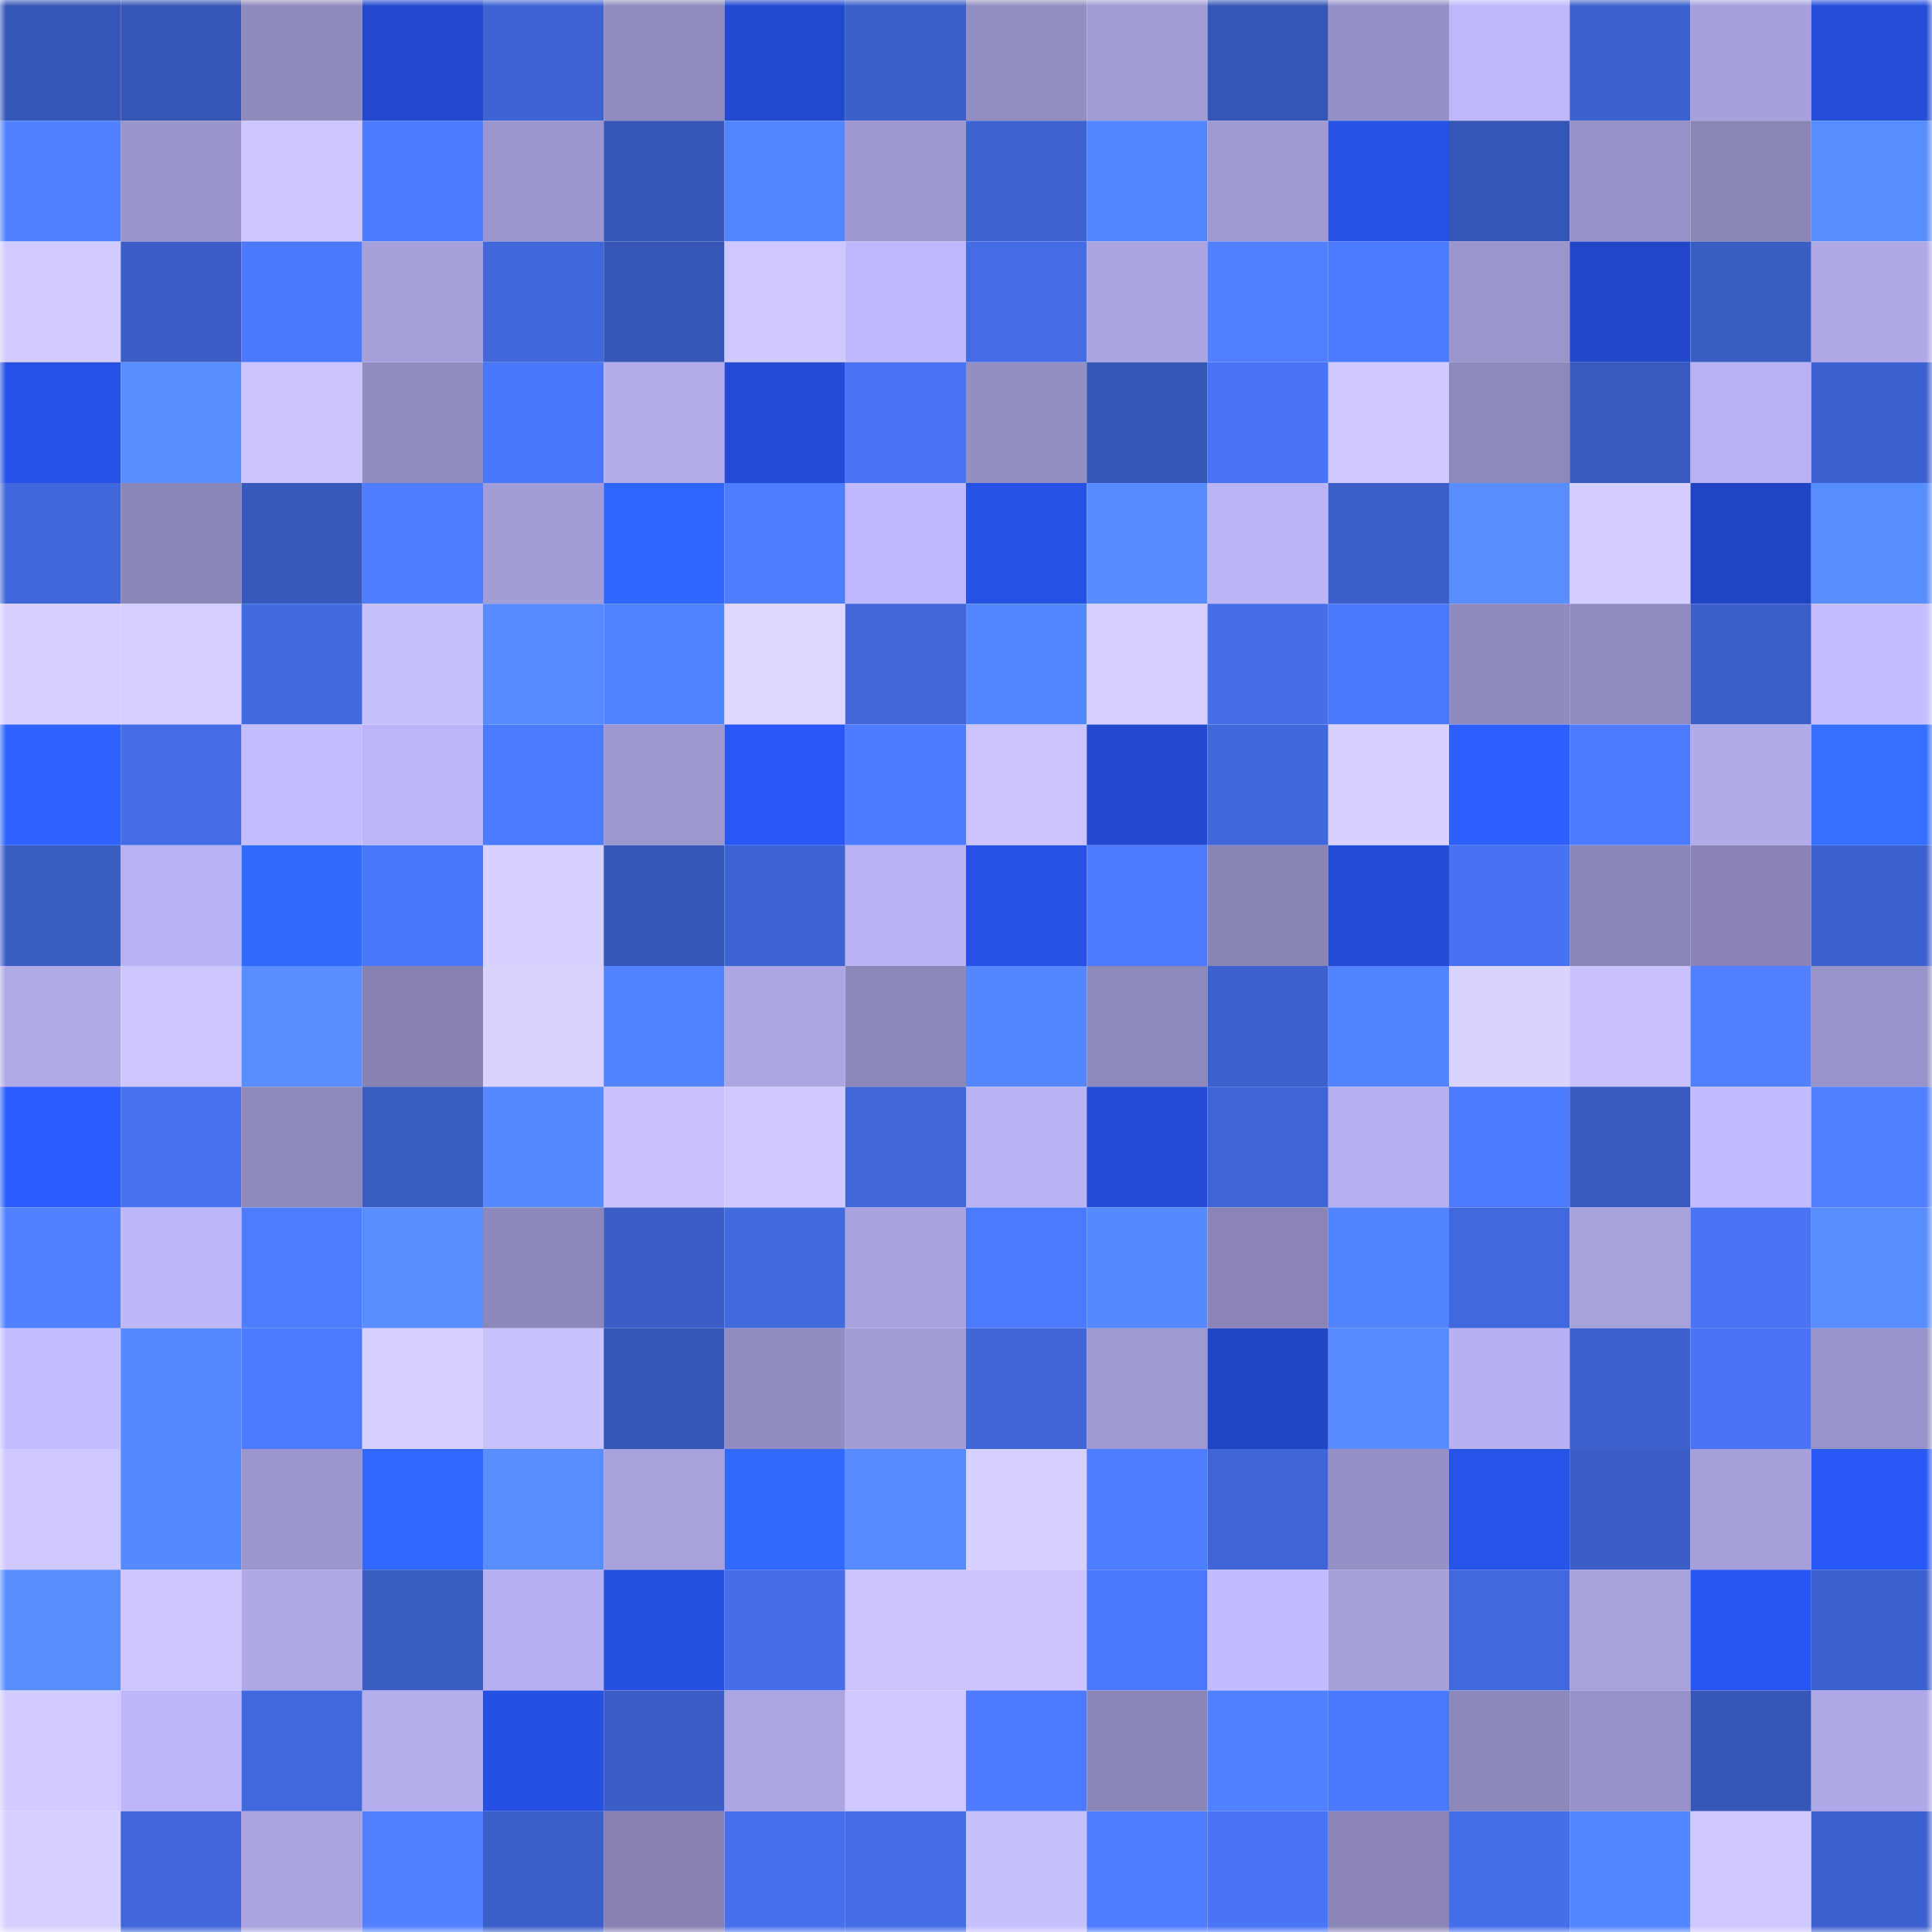 <svg viewBox="0 0 160 160" fill="none" role="img" xmlns="http://www.w3.org/2000/svg" width="240" height="240" name="basenames%2Cl0ved.base.eth"><mask id="1090433234" mask-type="alpha" maskUnits="userSpaceOnUse" x="0" y="0" width="160" height="160"><rect width="160" height="160" fill="#FFFFFF"></rect></mask><g mask="url(#1090433234)"><rect x="0" y="0" width="10" height="10" fill="#3656b6"></rect><rect x="10" y="0" width="10" height="10" fill="#3656b6"></rect><rect x="20" y="0" width="10" height="10" fill="#8f8abc"></rect><rect x="30" y="0" width="10" height="10" fill="#2248cd"></rect><rect x="40" y="0" width="10" height="10" fill="#3e64d3"></rect><rect x="50" y="0" width="10" height="10" fill="#918cbf"></rect><rect x="60" y="0" width="10" height="10" fill="#224ad0"></rect><rect x="70" y="0" width="10" height="10" fill="#3b5ec7"></rect><rect x="80" y="0" width="10" height="10" fill="#938ec2"></rect><rect x="90" y="0" width="10" height="10" fill="#a19cd5"></rect><rect x="100" y="0" width="10" height="10" fill="#3656b6"></rect><rect x="110" y="0" width="10" height="10" fill="#9590c5"></rect><rect x="120" y="0" width="10" height="10" fill="#beb7fa"></rect><rect x="130" y="0" width="10" height="10" fill="#3d61cd"></rect><rect x="140" y="0" width="10" height="10" fill="#a6a1dc"></rect><rect x="150" y="0" width="10" height="10" fill="#244dd9"></rect><rect x="0" y="10" width="10" height="10" fill="#5181ff"></rect><rect x="10" y="10" width="10" height="10" fill="#9994ca"></rect><rect x="20" y="10" width="10" height="10" fill="#cec7ff"></rect><rect x="30" y="10" width="10" height="10" fill="#4d7bff"></rect><rect x="40" y="10" width="10" height="10" fill="#9b96cd"></rect><rect x="50" y="10" width="10" height="10" fill="#3656b6"></rect><rect x="60" y="10" width="10" height="10" fill="#5385ff"></rect><rect x="70" y="10" width="10" height="10" fill="#9d98d0"></rect><rect x="80" y="10" width="10" height="10" fill="#3e64d2"></rect><rect x="90" y="10" width="10" height="10" fill="#5385ff"></rect><rect x="100" y="10" width="10" height="10" fill="#9f9ad2"></rect><rect x="110" y="10" width="10" height="10" fill="#2651e5"></rect><rect x="120" y="10" width="10" height="10" fill="#3656b6"></rect><rect x="130" y="10" width="10" height="10" fill="#9691c6"></rect><rect x="140" y="10" width="10" height="10" fill="#8985b5"></rect><rect x="150" y="10" width="10" height="10" fill="#588dff"></rect><rect x="0" y="20" width="10" height="10" fill="#d1caff"></rect><rect x="10" y="20" width="10" height="10" fill="#3b5dc5"></rect><rect x="20" y="20" width="10" height="10" fill="#4b78fd"></rect><rect x="30" y="20" width="10" height="10" fill="#a6a0db"></rect><rect x="40" y="20" width="10" height="10" fill="#4168db"></rect><rect x="50" y="20" width="10" height="10" fill="#3656b6"></rect><rect x="60" y="20" width="10" height="10" fill="#cfc8ff"></rect><rect x="70" y="20" width="10" height="10" fill="#bfb8fc"></rect><rect x="80" y="20" width="10" height="10" fill="#446ce5"></rect><rect x="90" y="20" width="10" height="10" fill="#aaa4e0"></rect><rect x="100" y="20" width="10" height="10" fill="#5080ff"></rect><rect x="110" y="20" width="10" height="10" fill="#4d7bff"></rect><rect x="120" y="20" width="10" height="10" fill="#9a95cb"></rect><rect x="130" y="20" width="10" height="10" fill="#2146c7"></rect><rect x="140" y="20" width="10" height="10" fill="#3a5dc4"></rect><rect x="150" y="20" width="10" height="10" fill="#aea8e6"></rect><rect x="0" y="30" width="10" height="10" fill="#2651e6"></rect><rect x="10" y="30" width="10" height="10" fill="#598eff"></rect><rect x="20" y="30" width="10" height="10" fill="#cac3ff"></rect><rect x="30" y="30" width="10" height="10" fill="#928dc1"></rect><rect x="40" y="30" width="10" height="10" fill="#4a76f9"></rect><rect x="50" y="30" width="10" height="10" fill="#b2aceb"></rect><rect x="60" y="30" width="10" height="10" fill="#234bd5"></rect><rect x="70" y="30" width="10" height="10" fill="#4974f5"></rect><rect x="80" y="30" width="10" height="10" fill="#948fc3"></rect><rect x="90" y="30" width="10" height="10" fill="#3656b6"></rect><rect x="100" y="30" width="10" height="10" fill="#4873f4"></rect><rect x="110" y="30" width="10" height="10" fill="#cfc8ff"></rect><rect x="120" y="30" width="10" height="10" fill="#8e89bb"></rect><rect x="130" y="30" width="10" height="10" fill="#385abe"></rect><rect x="140" y="30" width="10" height="10" fill="#b8b2f4"></rect><rect x="150" y="30" width="10" height="10" fill="#3d62cf"></rect><rect x="0" y="40" width="10" height="10" fill="#4067d9"></rect><rect x="10" y="40" width="10" height="10" fill="#8b86b8"></rect><rect x="20" y="40" width="10" height="10" fill="#3859bc"></rect><rect x="30" y="40" width="10" height="10" fill="#4e7dff"></rect><rect x="40" y="40" width="10" height="10" fill="#a29dd6"></rect><rect x="50" y="40" width="10" height="10" fill="#2f65ff"></rect><rect x="60" y="40" width="10" height="10" fill="#4e7cff"></rect><rect x="70" y="40" width="10" height="10" fill="#bfb8fc"></rect><rect x="80" y="40" width="10" height="10" fill="#2651e5"></rect><rect x="90" y="40" width="10" height="10" fill="#578bff"></rect><rect x="100" y="40" width="10" height="10" fill="#bab4f6"></rect><rect x="110" y="40" width="10" height="10" fill="#3b5ec7"></rect><rect x="120" y="40" width="10" height="10" fill="#588dff"></rect><rect x="130" y="40" width="10" height="10" fill="#d4cdff"></rect><rect x="140" y="40" width="10" height="10" fill="#2045c4"></rect><rect x="150" y="40" width="10" height="10" fill="#588dff"></rect><rect x="0" y="50" width="10" height="10" fill="#d6cfff"></rect><rect x="10" y="50" width="10" height="10" fill="#d6cfff"></rect><rect x="20" y="50" width="10" height="10" fill="#426ae0"></rect><rect x="30" y="50" width="10" height="10" fill="#c7c0ff"></rect><rect x="40" y="50" width="10" height="10" fill="#578bff"></rect><rect x="50" y="50" width="10" height="10" fill="#5182ff"></rect><rect x="60" y="50" width="10" height="10" fill="#ded6ff"></rect><rect x="70" y="50" width="10" height="10" fill="#4066d7"></rect><rect x="80" y="50" width="10" height="10" fill="#5487ff"></rect><rect x="90" y="50" width="10" height="10" fill="#d6cfff"></rect><rect x="100" y="50" width="10" height="10" fill="#456ee8"></rect><rect x="110" y="50" width="10" height="10" fill="#4b78fd"></rect><rect x="120" y="50" width="10" height="10" fill="#908bbe"></rect><rect x="130" y="50" width="10" height="10" fill="#918cbf"></rect><rect x="140" y="50" width="10" height="10" fill="#3b5fc8"></rect><rect x="150" y="50" width="10" height="10" fill="#c4beff"></rect><rect x="0" y="60" width="10" height="10" fill="#2e62ff"></rect><rect x="10" y="60" width="10" height="10" fill="#446ce4"></rect><rect x="20" y="60" width="10" height="10" fill="#c3bcff"></rect><rect x="30" y="60" width="10" height="10" fill="#bcb6f8"></rect><rect x="40" y="60" width="10" height="10" fill="#4c7aff"></rect><rect x="50" y="60" width="10" height="10" fill="#9c97ce"></rect><rect x="60" y="60" width="10" height="10" fill="#2857f5"></rect><rect x="70" y="60" width="10" height="10" fill="#4d7bff"></rect><rect x="80" y="60" width="10" height="10" fill="#cac3ff"></rect><rect x="90" y="60" width="10" height="10" fill="#2249cf"></rect><rect x="100" y="60" width="10" height="10" fill="#4168db"></rect><rect x="110" y="60" width="10" height="10" fill="#d8d1ff"></rect><rect x="120" y="60" width="10" height="10" fill="#2c5fff"></rect><rect x="130" y="60" width="10" height="10" fill="#4d7aff"></rect><rect x="140" y="60" width="10" height="10" fill="#b1abe9"></rect><rect x="150" y="60" width="10" height="10" fill="#346fff"></rect><rect x="0" y="70" width="10" height="10" fill="#3a5dc4"></rect><rect x="10" y="70" width="10" height="10" fill="#b8b2f3"></rect><rect x="20" y="70" width="10" height="10" fill="#3169ff"></rect><rect x="30" y="70" width="10" height="10" fill="#4a76f9"></rect><rect x="40" y="70" width="10" height="10" fill="#d8d1ff"></rect><rect x="50" y="70" width="10" height="10" fill="#3656b6"></rect><rect x="60" y="70" width="10" height="10" fill="#3e63d2"></rect><rect x="70" y="70" width="10" height="10" fill="#b9b3f4"></rect><rect x="80" y="70" width="10" height="10" fill="#2651e4"></rect><rect x="90" y="70" width="10" height="10" fill="#4d7aff"></rect><rect x="100" y="70" width="10" height="10" fill="#8884b4"></rect><rect x="110" y="70" width="10" height="10" fill="#234bd5"></rect><rect x="120" y="70" width="10" height="10" fill="#4772f1"></rect><rect x="130" y="70" width="10" height="10" fill="#8b86b8"></rect><rect x="140" y="70" width="10" height="10" fill="#8984b5"></rect><rect x="150" y="70" width="10" height="10" fill="#3d62cf"></rect><rect x="0" y="80" width="10" height="10" fill="#afa9e8"></rect><rect x="10" y="80" width="10" height="10" fill="#cec7ff"></rect><rect x="20" y="80" width="10" height="10" fill="#588cff"></rect><rect x="30" y="80" width="10" height="10" fill="#8782b2"></rect><rect x="40" y="80" width="10" height="10" fill="#d9d2ff"></rect><rect x="50" y="80" width="10" height="10" fill="#5182ff"></rect><rect x="60" y="80" width="10" height="10" fill="#aca6e2"></rect><rect x="70" y="80" width="10" height="10" fill="#8c88b9"></rect><rect x="80" y="80" width="10" height="10" fill="#5486ff"></rect><rect x="90" y="80" width="10" height="10" fill="#8e89bb"></rect><rect x="100" y="80" width="10" height="10" fill="#3c60cc"></rect><rect x="110" y="80" width="10" height="10" fill="#5384ff"></rect><rect x="120" y="80" width="10" height="10" fill="#dad3ff"></rect><rect x="130" y="80" width="10" height="10" fill="#c9c2ff"></rect><rect x="140" y="80" width="10" height="10" fill="#5080ff"></rect><rect x="150" y="80" width="10" height="10" fill="#9893c8"></rect><rect x="0" y="90" width="10" height="10" fill="#2b5dff"></rect><rect x="10" y="90" width="10" height="10" fill="#4771ef"></rect><rect x="20" y="90" width="10" height="10" fill="#8f8abd"></rect><rect x="30" y="90" width="10" height="10" fill="#3a5dc4"></rect><rect x="40" y="90" width="10" height="10" fill="#5689ff"></rect><rect x="50" y="90" width="10" height="10" fill="#c9c2ff"></rect><rect x="60" y="90" width="10" height="10" fill="#d0c9ff"></rect><rect x="70" y="90" width="10" height="10" fill="#4066d7"></rect><rect x="80" y="90" width="10" height="10" fill="#b9b3f4"></rect><rect x="90" y="90" width="10" height="10" fill="#234cd7"></rect><rect x="100" y="90" width="10" height="10" fill="#3f64d4"></rect><rect x="110" y="90" width="10" height="10" fill="#b6b0f1"></rect><rect x="120" y="90" width="10" height="10" fill="#4d7aff"></rect><rect x="130" y="90" width="10" height="10" fill="#385abe"></rect><rect x="140" y="90" width="10" height="10" fill="#c0bafe"></rect><rect x="150" y="90" width="10" height="10" fill="#4f7fff"></rect><rect x="0" y="100" width="10" height="10" fill="#5080ff"></rect><rect x="10" y="100" width="10" height="10" fill="#bdb7fa"></rect><rect x="20" y="100" width="10" height="10" fill="#4e7cff"></rect><rect x="30" y="100" width="10" height="10" fill="#588dff"></rect><rect x="40" y="100" width="10" height="10" fill="#8c88b9"></rect><rect x="50" y="100" width="10" height="10" fill="#3b5dc5"></rect><rect x="60" y="100" width="10" height="10" fill="#426adf"></rect><rect x="70" y="100" width="10" height="10" fill="#a8a3de"></rect><rect x="80" y="100" width="10" height="10" fill="#4c7aff"></rect><rect x="90" y="100" width="10" height="10" fill="#5689ff"></rect><rect x="100" y="100" width="10" height="10" fill="#8a85b6"></rect><rect x="110" y="100" width="10" height="10" fill="#5384ff"></rect><rect x="120" y="100" width="10" height="10" fill="#4168dc"></rect><rect x="130" y="100" width="10" height="10" fill="#a7a1dc"></rect><rect x="140" y="100" width="10" height="10" fill="#4873f4"></rect><rect x="150" y="100" width="10" height="10" fill="#588dff"></rect><rect x="0" y="110" width="10" height="10" fill="#c3bdff"></rect><rect x="10" y="110" width="10" height="10" fill="#5689ff"></rect><rect x="20" y="110" width="10" height="10" fill="#4c7aff"></rect><rect x="30" y="110" width="10" height="10" fill="#d8d1ff"></rect><rect x="40" y="110" width="10" height="10" fill="#c8c1ff"></rect><rect x="50" y="110" width="10" height="10" fill="#3656b6"></rect><rect x="60" y="110" width="10" height="10" fill="#928dc1"></rect><rect x="70" y="110" width="10" height="10" fill="#a39dd7"></rect><rect x="80" y="110" width="10" height="10" fill="#3f65d6"></rect><rect x="90" y="110" width="10" height="10" fill="#9f99d1"></rect><rect x="100" y="110" width="10" height="10" fill="#2045c5"></rect><rect x="110" y="110" width="10" height="10" fill="#578bff"></rect><rect x="120" y="110" width="10" height="10" fill="#b7b1f2"></rect><rect x="130" y="110" width="10" height="10" fill="#3d61cd"></rect><rect x="140" y="110" width="10" height="10" fill="#4974f5"></rect><rect x="150" y="110" width="10" height="10" fill="#9893c8"></rect><rect x="0" y="120" width="10" height="10" fill="#cfc8ff"></rect><rect x="10" y="120" width="10" height="10" fill="#5689ff"></rect><rect x="20" y="120" width="10" height="10" fill="#9b96cd"></rect><rect x="30" y="120" width="10" height="10" fill="#3067ff"></rect><rect x="40" y="120" width="10" height="10" fill="#588cff"></rect><rect x="50" y="120" width="10" height="10" fill="#a7a1dc"></rect><rect x="60" y="120" width="10" height="10" fill="#3169ff"></rect><rect x="70" y="120" width="10" height="10" fill="#568aff"></rect><rect x="80" y="120" width="10" height="10" fill="#d6cfff"></rect><rect x="90" y="120" width="10" height="10" fill="#4e7cff"></rect><rect x="100" y="120" width="10" height="10" fill="#3f65d6"></rect><rect x="110" y="120" width="10" height="10" fill="#9590c5"></rect><rect x="120" y="120" width="10" height="10" fill="#2753eb"></rect><rect x="130" y="120" width="10" height="10" fill="#3b5dc5"></rect><rect x="140" y="120" width="10" height="10" fill="#a5a0da"></rect><rect x="150" y="120" width="10" height="10" fill="#2958f9"></rect><rect x="0" y="130" width="10" height="10" fill="#598eff"></rect><rect x="10" y="130" width="10" height="10" fill="#cec7ff"></rect><rect x="20" y="130" width="10" height="10" fill="#aea8e6"></rect><rect x="30" y="130" width="10" height="10" fill="#3a5dc4"></rect><rect x="40" y="130" width="10" height="10" fill="#b6b0f0"></rect><rect x="50" y="130" width="10" height="10" fill="#254fdf"></rect><rect x="60" y="130" width="10" height="10" fill="#456ee8"></rect><rect x="70" y="130" width="10" height="10" fill="#cac3ff"></rect><rect x="80" y="130" width="10" height="10" fill="#cbc4ff"></rect><rect x="90" y="130" width="10" height="10" fill="#4a77fb"></rect><rect x="100" y="130" width="10" height="10" fill="#c2bbff"></rect><rect x="110" y="130" width="10" height="10" fill="#a6a0db"></rect><rect x="120" y="130" width="10" height="10" fill="#4169dd"></rect><rect x="130" y="130" width="10" height="10" fill="#a7a1dc"></rect><rect x="140" y="130" width="10" height="10" fill="#2855f2"></rect><rect x="150" y="130" width="10" height="10" fill="#3d62cf"></rect><rect x="0" y="140" width="10" height="10" fill="#d2cbff"></rect><rect x="10" y="140" width="10" height="10" fill="#bdb7fa"></rect><rect x="20" y="140" width="10" height="10" fill="#4168dc"></rect><rect x="30" y="140" width="10" height="10" fill="#b4aeed"></rect><rect x="40" y="140" width="10" height="10" fill="#2550e3"></rect><rect x="50" y="140" width="10" height="10" fill="#3b5dc5"></rect><rect x="60" y="140" width="10" height="10" fill="#aba5e2"></rect><rect x="70" y="140" width="10" height="10" fill="#cfc8ff"></rect><rect x="80" y="140" width="10" height="10" fill="#4d7aff"></rect><rect x="90" y="140" width="10" height="10" fill="#8b86b8"></rect><rect x="100" y="140" width="10" height="10" fill="#5181ff"></rect><rect x="110" y="140" width="10" height="10" fill="#4b78fd"></rect><rect x="120" y="140" width="10" height="10" fill="#8d88ba"></rect><rect x="130" y="140" width="10" height="10" fill="#9691c6"></rect><rect x="140" y="140" width="10" height="10" fill="#3757b8"></rect><rect x="150" y="140" width="10" height="10" fill="#aea8e6"></rect><rect x="0" y="150" width="10" height="10" fill="#d8d1ff"></rect><rect x="10" y="150" width="10" height="10" fill="#4066d9"></rect><rect x="20" y="150" width="10" height="10" fill="#a9a3df"></rect><rect x="30" y="150" width="10" height="10" fill="#5181ff"></rect><rect x="40" y="150" width="10" height="10" fill="#3b5fc8"></rect><rect x="50" y="150" width="10" height="10" fill="#8681b0"></rect><rect x="60" y="150" width="10" height="10" fill="#466feb"></rect><rect x="70" y="150" width="10" height="10" fill="#446de6"></rect><rect x="80" y="150" width="10" height="10" fill="#c7c0ff"></rect><rect x="90" y="150" width="10" height="10" fill="#4e7cff"></rect><rect x="100" y="150" width="10" height="10" fill="#4974f6"></rect><rect x="110" y="150" width="10" height="10" fill="#8a85b6"></rect><rect x="120" y="150" width="10" height="10" fill="#456ee9"></rect><rect x="130" y="150" width="10" height="10" fill="#5385ff"></rect><rect x="140" y="150" width="10" height="10" fill="#cfc8ff"></rect><rect x="150" y="150" width="10" height="10" fill="#3d62cf"></rect></g></svg>